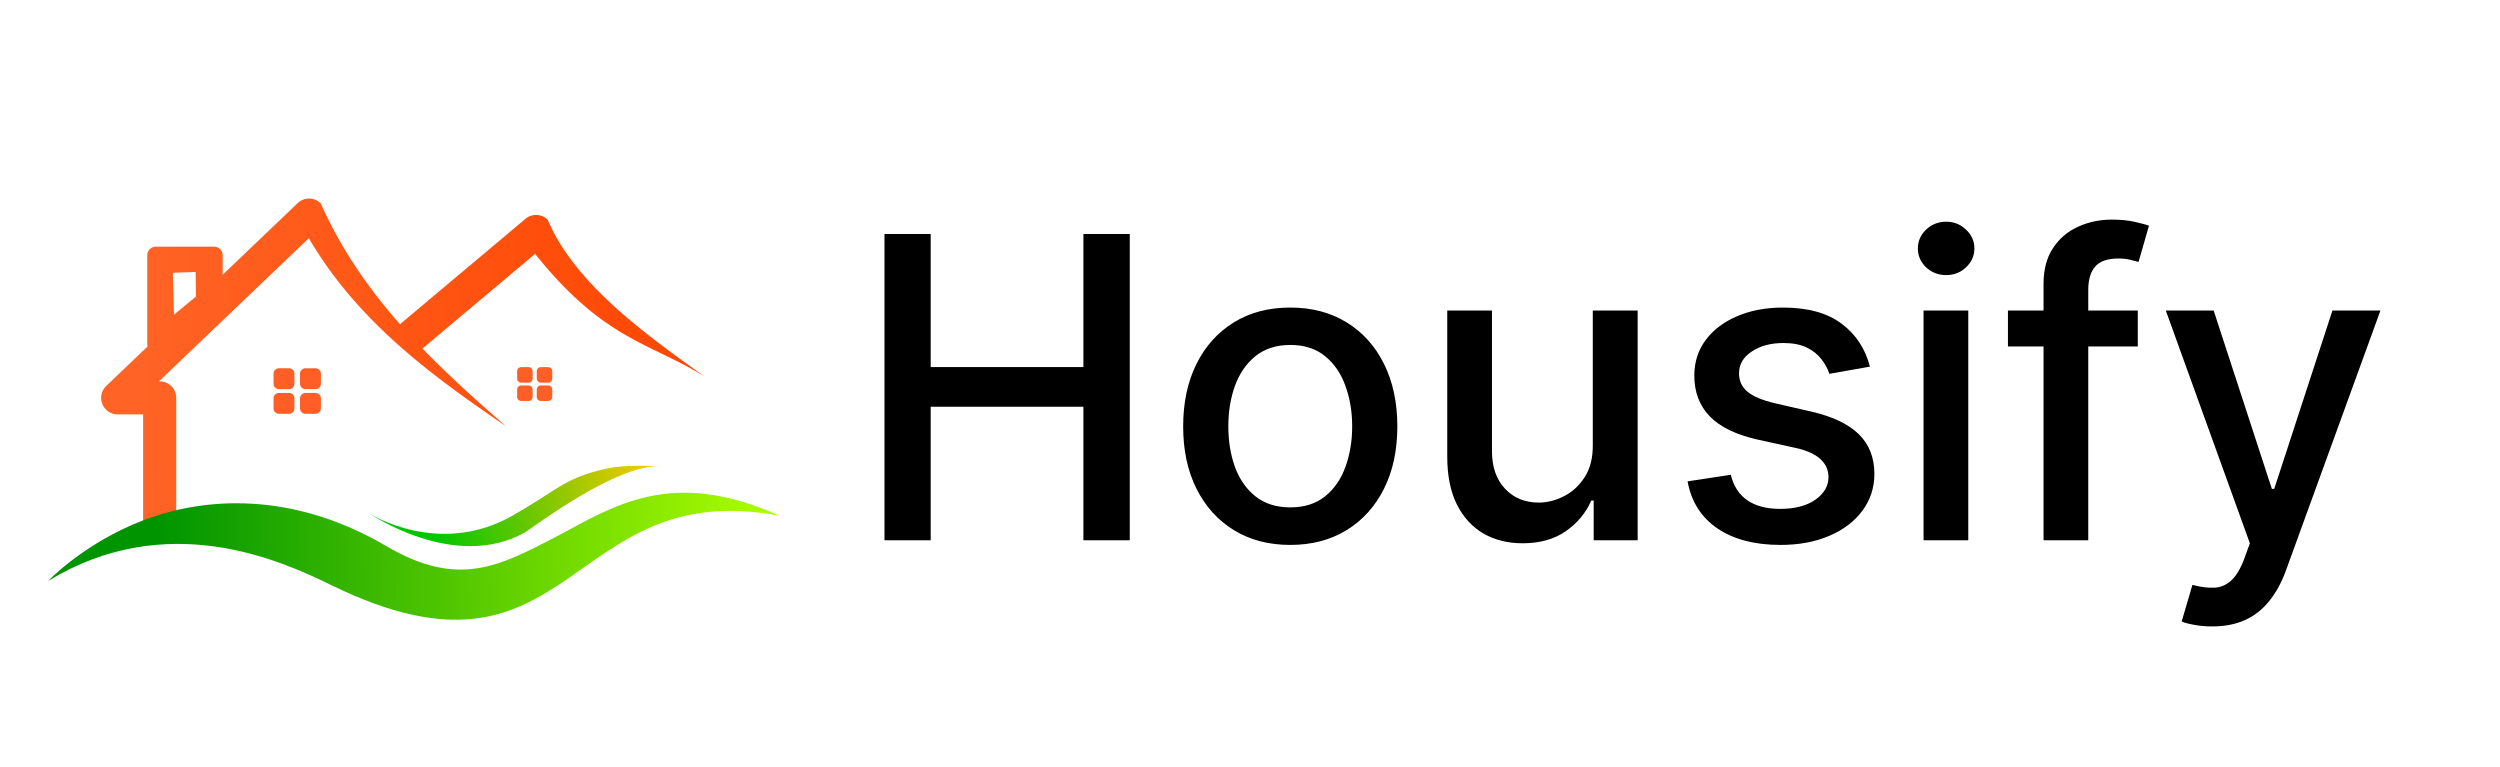 <svg xmlns="http://www.w3.org/2000/svg" width="831" height="255" fill="none"><g clip-path="url(#a)"><mask id="b" width="831" height="255" x="0" y="0" maskUnits="userSpaceOnUse" style="mask-type:luminance"><path fill="#fff" d="M0 0h831v255H0V0Z"/></mask><g mask="url(#b)"><path fill="#000" d="M294 179.591V77.773h15.362v44.247h50.76V77.773h15.412v101.818h-15.412v-44.396h-50.76v44.396H294Zm134.879 1.541c-7.159 0-13.407-1.641-18.743-4.922-5.336-3.281-9.479-7.871-12.429-13.771-2.95-5.9-4.425-12.794-4.425-20.682 0-7.921 1.475-14.848 4.425-20.781 2.95-5.933 7.093-10.54 12.429-13.821 5.336-3.281 11.584-4.922 18.743-4.922 7.159 0 13.407 1.641 18.743 4.922 5.336 3.281 9.479 7.888 12.429 13.821 2.95 5.933 4.424 12.86 4.424 20.781 0 7.888-1.474 14.782-4.424 20.682-2.95 5.9-7.093 10.49-12.429 13.771-5.336 3.281-11.584 4.922-18.743 4.922Zm.05-12.479c4.64 0 8.484-1.226 11.534-3.679 3.049-2.452 5.303-5.717 6.761-9.794 1.491-4.076 2.237-8.567 2.237-13.473 0-4.872-.746-9.346-2.237-13.423-1.458-4.11-3.712-7.408-6.761-9.893-3.05-2.486-6.894-3.729-11.534-3.729-4.674 0-8.552 1.243-11.634 3.729-3.049 2.485-5.32 5.783-6.811 9.893-1.458 4.077-2.188 8.551-2.188 13.423 0 4.906.73 9.397 2.188 13.473 1.491 4.077 3.762 7.342 6.811 9.794 3.082 2.453 6.96 3.679 11.634 3.679Zm100.513-20.731v-44.695h14.914v76.364H529.74v-13.225h-.795c-1.757 4.077-4.574 7.474-8.452 10.192-3.845 2.685-8.634 4.027-14.368 4.027-4.905 0-9.247-1.077-13.026-3.231-3.745-2.188-6.695-5.419-8.849-9.695-2.121-4.275-3.182-9.562-3.182-15.859v-48.573h14.865v46.783c0 5.204 1.442 9.347 4.325 12.429 2.884 3.082 6.629 4.624 11.236 4.624 2.784 0 5.552-.697 8.303-2.089 2.784-1.392 5.087-3.496 6.91-6.313 1.856-2.818 2.768-6.397 2.735-10.739Zm92.111-26.051-13.473 2.386c-.564-1.723-1.459-3.364-2.685-4.922-1.193-1.558-2.817-2.834-4.872-3.828-2.055-.994-4.624-1.491-7.706-1.491-4.209 0-7.722.944-10.54 2.833-2.817 1.856-4.226 4.259-4.226 7.209 0 2.552.945 4.607 2.834 6.165 1.889 1.558 4.939 2.834 9.148 3.828l12.131 2.784c7.026 1.624 12.263 4.127 15.71 7.507 3.447 3.381 5.17 7.773 5.17 13.175 0 4.574-1.325 8.651-3.977 12.23-2.618 3.547-6.281 6.331-10.987 8.352-4.673 2.022-10.093 3.033-16.257 3.033-8.551 0-15.528-1.823-20.931-5.469-5.402-3.679-8.717-8.899-9.943-15.66l14.368-2.188c.895 3.746 2.734 6.579 5.519 8.502 2.784 1.889 6.413 2.834 10.887 2.834 4.872 0 8.767-1.011 11.684-3.033 2.916-2.055 4.375-4.557 4.375-7.507 0-2.387-.895-4.392-2.685-6.016-1.757-1.624-4.458-2.85-8.104-3.679l-12.926-2.834c-7.126-1.624-12.396-4.209-15.81-7.755-3.38-3.547-5.071-8.038-5.071-13.473 0-4.508 1.26-8.452 3.779-11.833 2.519-3.38 5.999-6.015 10.44-7.905 4.441-1.922 9.529-2.883 15.263-2.883 8.253 0 14.749 1.79 19.489 5.369 4.739 3.547 7.871 8.303 9.396 14.269Zm17.835 57.72v-76.364h14.865v76.364h-14.865Zm7.508-88.146c-2.586 0-4.806-.862-6.662-2.586-1.823-1.756-2.735-3.844-2.735-6.264 0-2.453.912-4.54 2.735-6.264 1.856-1.757 4.076-2.635 6.662-2.635 2.585 0 4.789.878 6.612 2.635 1.856 1.723 2.784 3.811 2.784 6.264 0 2.42-.928 4.508-2.784 6.264-1.823 1.724-4.027 2.586-6.612 2.586Zm63.698 11.782v11.932h-43.153v-11.932h43.153Zm-31.321 76.364V94.378c0-4.773 1.044-8.734 3.132-11.882 2.088-3.182 4.856-5.552 8.303-7.11C694.155 73.796 697.9 73 701.943 73c2.983 0 5.536.249 7.657.746 2.121.464 3.695.895 4.723 1.292l-3.48 12.032c-.89-.25-1.786-.481-2.685-.696-1.094-.299-2.42-.448-3.977-.448-3.613 0-6.198.895-7.756 2.685-1.525 1.79-2.287 4.375-2.287 7.755v83.225h-14.865Zm56.055 28.636c-2.221 0-4.243-.182-6.066-.547-1.823-.331-3.181-.696-4.076-1.093l3.579-12.181c2.718.729 5.138 1.044 7.259.945 2.121-.1 3.994-.895 5.618-2.387 1.657-1.491 3.115-3.927 4.375-7.308l1.839-5.071-27.94-77.358h15.909l19.339 59.262h.796l19.339-59.262h15.959l-31.47 86.556c-1.458 3.977-3.314 7.341-5.568 10.092-2.254 2.784-4.939 4.872-8.054 6.264-3.116 1.392-6.728 2.088-10.838 2.088Z"/><path fill="url(#c)" d="M219.397 154.98c-10.777-.439-15.725-.078-23.024 2.138-9.604 2.91-12.624 6.623-25.868 14.201-24.708 14.139-47.72-.628-47.72-.628s28.489 19.499 51.813 6.21c2.984-1.87 30.168-22.498 44.799-21.921Z"/><path fill="url(#d)" d="M102.651 66a5.516 5.516 0 0 0-3.716 1.528L74.017 91.323v-6.45a2.889 2.889 0 0 0-2.888-2.889H51.837a2.889 2.889 0 0 0-2.888 2.888v29.521c0 .259.037.516.106.766l-13.73 13.111c-3.577 3.42-1.165 9.456 3.784 9.468h8.467v37.599c0 7.33 10.995 7.33 10.995 0V132.24a5.495 5.495 0 0 0-5.498-5.48h-.254l49.832-47.576c16.303 27.745 40.608 45.488 65.511 62.481-9.534-8.319-18.963-16.745-27.743-25.818.091-.069.182-.141.272-.217l37.175-31.237c23.031 28.771 38.192 29.433 56.348 40.789-18.783-13.492-43.081-30.588-52.14-52.123a5.495 5.495 0 0 0-3.953-1.611 5.498 5.498 0 0 0-3.462 1.29l-41.044 34.476a6.75 6.75 0 0 0-.625.599c-10.389-11.8-19.531-24.848-26.369-40.2a5.494 5.494 0 0 0-3.97-1.612ZM57.448 90.677l7.586-.291.097 8.203-7.294 6.004-.389-13.916Z"/><path fill="url(#e)" d="M184.913 178.37c-18.755 9.718-32.443 17.285-56.472 3.165-31.41-18.458-60.624-16.235-80.509-8.704C28.047 180.362 16 193.107 16 193.107c39.462-24.039 77.189-6.886 93.999 1.332 81.069 39.632 77.626-36.437 149.063-23.015-36.043-16.34-55.53-2.888-74.149 6.946Z"/><path fill="#FF5E26" d="M92.734 122.408a1.808 1.808 0 0 0-1.812 1.811v3.321c0 1.004.808 1.812 1.812 1.812h3.32a1.805 1.805 0 0 0 1.809-1.812v-3.321a1.805 1.805 0 0 0-1.808-1.811h-3.321Zm8.802 0a1.808 1.808 0 0 0-1.812 1.811v3.321c0 1.004.808 1.812 1.812 1.812h3.321a1.808 1.808 0 0 0 1.811-1.812v-3.321a1.807 1.807 0 0 0-1.811-1.811h-3.321Zm-8.802 8.201a1.808 1.808 0 0 0-1.812 1.811v3.318c0 1.003.808 1.812 1.812 1.812h3.32a1.805 1.805 0 0 0 1.809-1.812v-3.318a1.805 1.805 0 0 0-1.808-1.811h-3.321Zm8.802 0a1.808 1.808 0 0 0-1.812 1.811v3.318c0 1.003.808 1.812 1.812 1.812h3.321a1.808 1.808 0 0 0 1.811-1.812v-3.318a1.807 1.807 0 0 0-1.811-1.811h-3.321Zm71.703-8.569c-.744 0-1.344.599-1.344 1.344v2.464c0 .744.599 1.344 1.344 1.344h2.464c.744 0 1.341-.6 1.341-1.344v-2.464c0-.745-.596-1.344-1.341-1.344h-2.464Zm6.531 0a1.34 1.34 0 0 0-1.344 1.344v2.464c0 .744.599 1.344 1.344 1.344h2.463c.745 0 1.344-.6 1.344-1.344v-2.464a1.34 1.34 0 0 0-1.344-1.344h-2.463Zm-6.531 6.085c-.744 0-1.344.599-1.344 1.344v2.461a1.34 1.34 0 0 0 1.344 1.344h2.464c.744 0 1.341-.599 1.341-1.344v-2.461c0-.745-.596-1.344-1.341-1.344h-2.464Zm6.531 0a1.34 1.34 0 0 0-1.344 1.344v2.461a1.34 1.34 0 0 0 1.344 1.344h2.463a1.34 1.34 0 0 0 1.344-1.344v-2.461a1.34 1.34 0 0 0-1.344-1.344h-2.463Z"/></g></g><defs><linearGradient id="c" x1="142.584" x2="218.93" y1="176.081" y2="153.408" gradientUnits="userSpaceOnUse"><stop stop-color="#00C600"/><stop offset="1" stop-color="#FFCA00"/></linearGradient><linearGradient id="d" x1="41.623" x2="241.051" y1="124.838" y2="117.031" gradientUnits="userSpaceOnUse"><stop stop-color="#FF6426"/><stop offset="1" stop-color="#FF4500"/></linearGradient><linearGradient id="e" x1="53.469" x2="259.309" y1="187.678" y2="183.456" gradientUnits="userSpaceOnUse"><stop stop-color="#009500"/><stop offset="1" stop-color="#AEFF00"/></linearGradient><clipPath id="a"><path fill="#fff" d="M0 0h831v255H0z"/></clipPath></defs></svg>